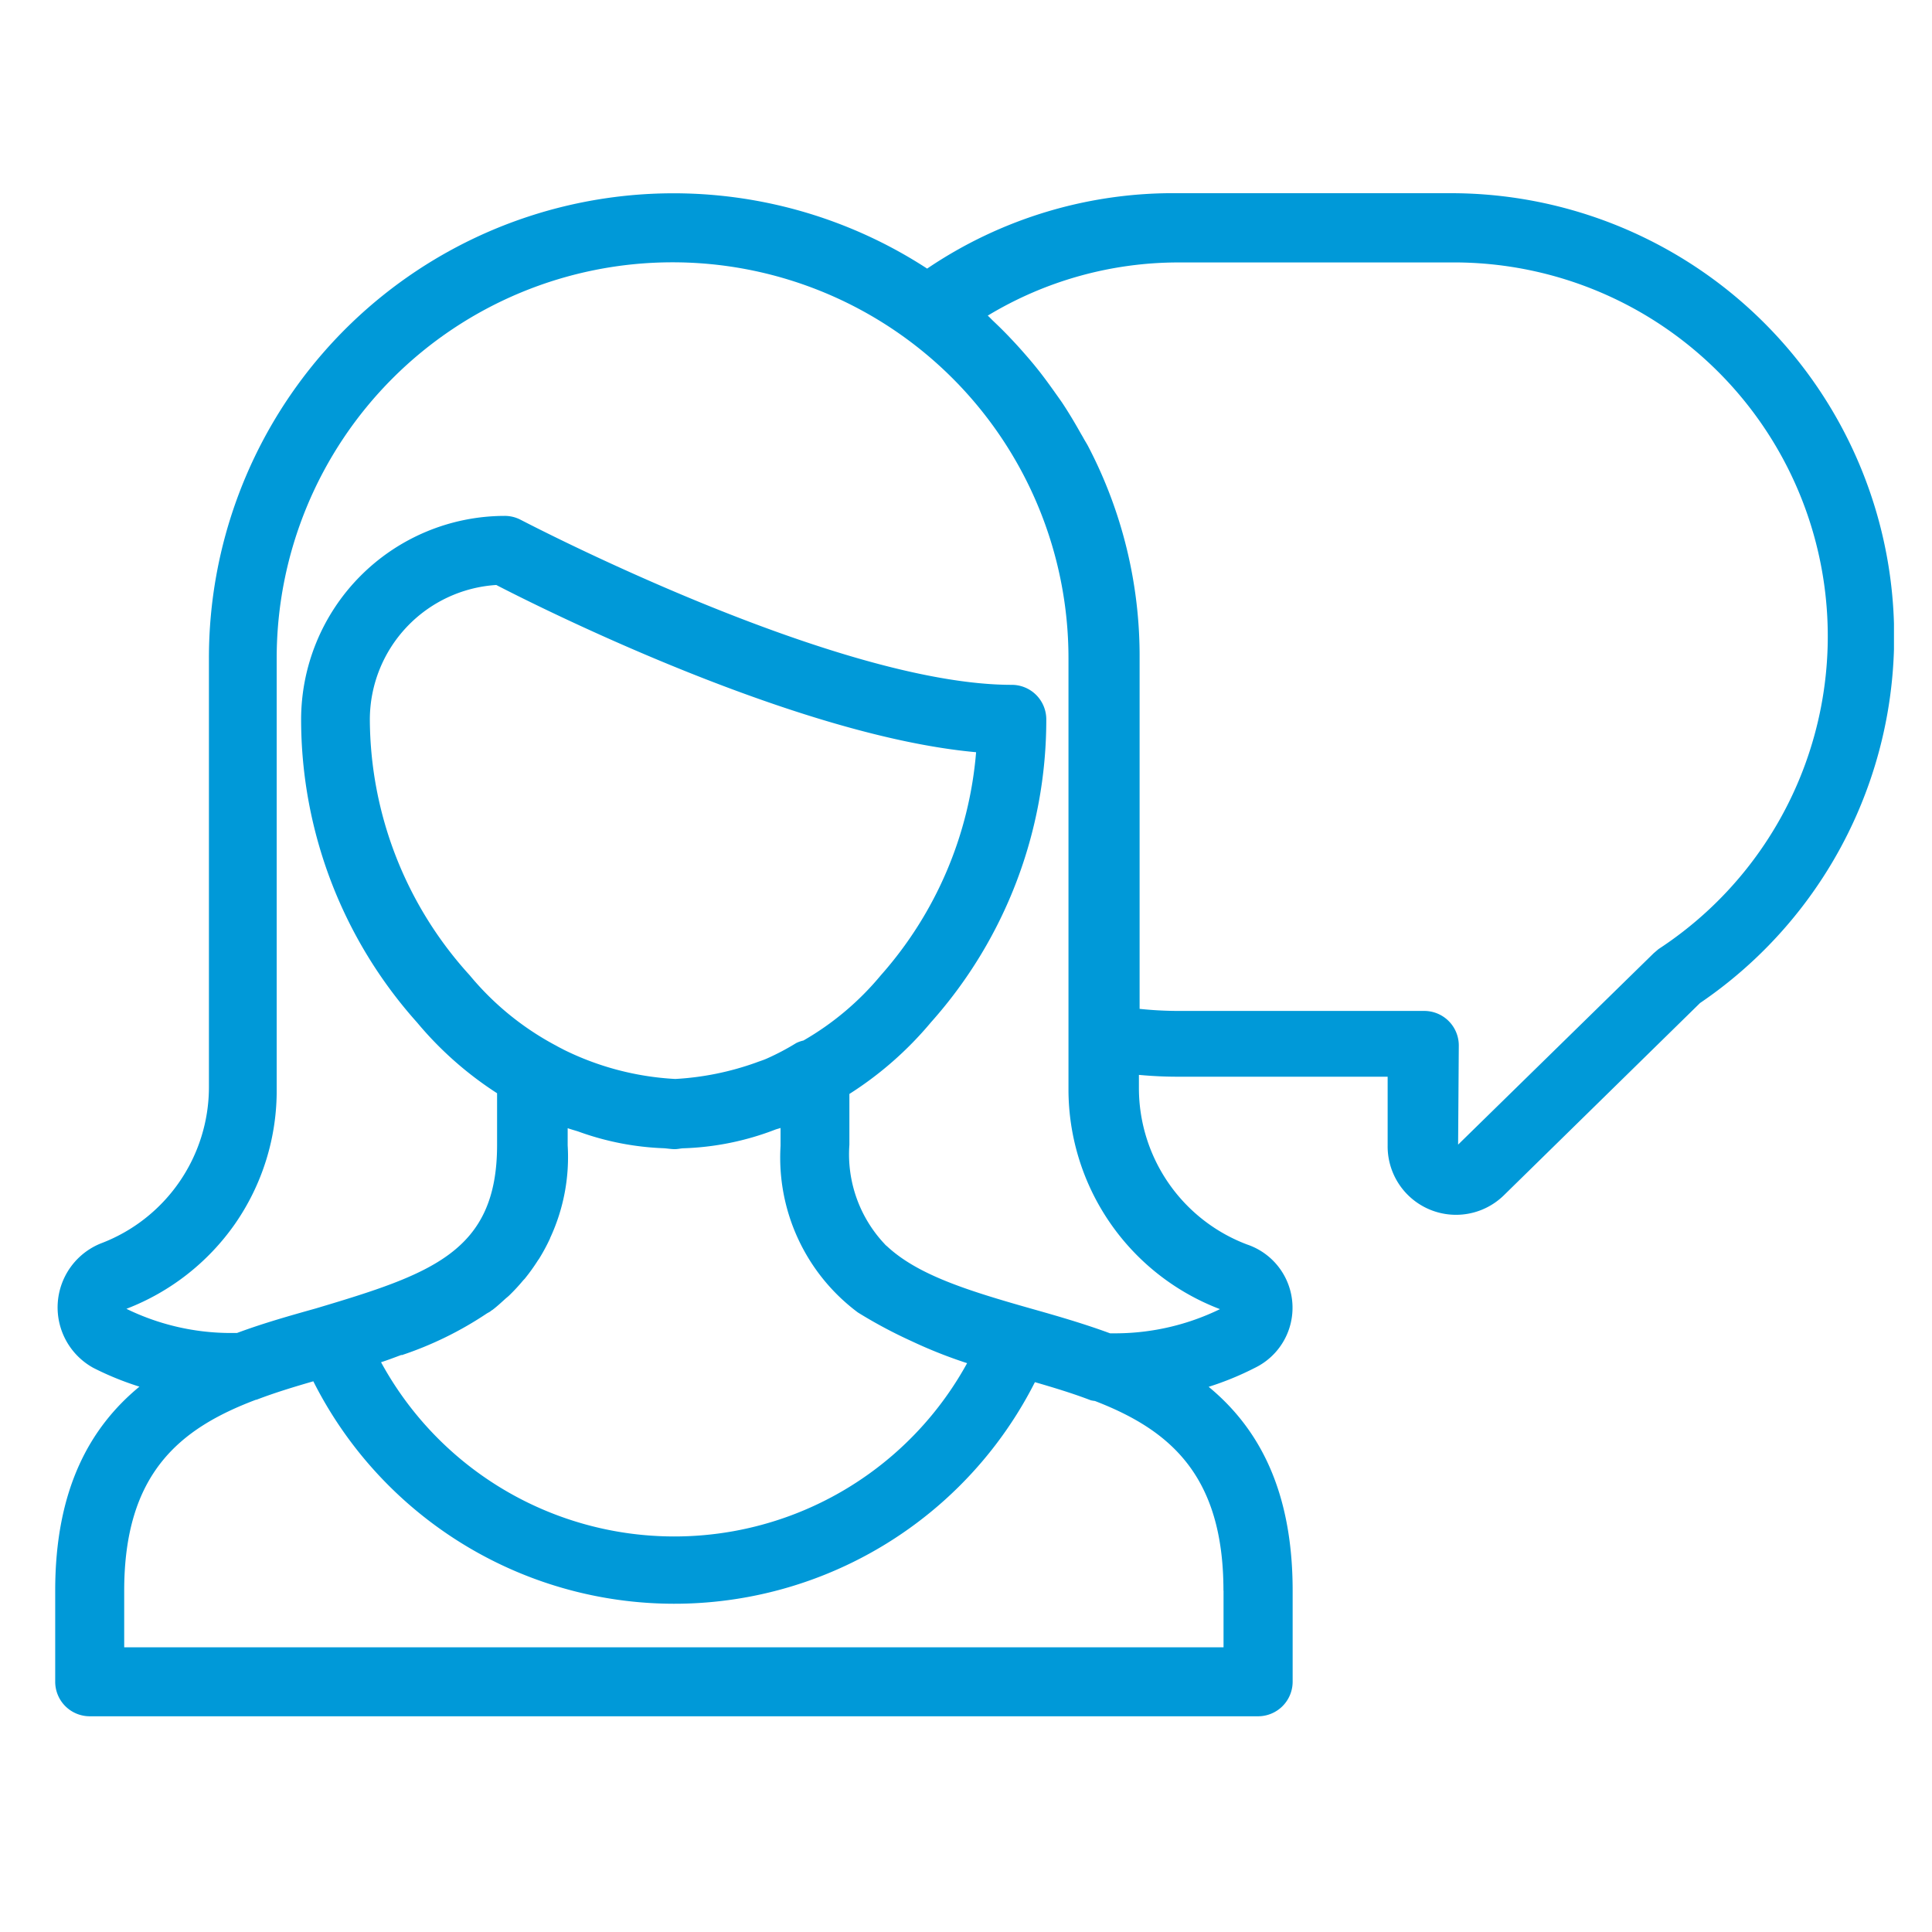 <svg xmlns="http://www.w3.org/2000/svg" xmlns:xlink="http://www.w3.org/1999/xlink" width="70" height="70" viewBox="0 0 70 70">
  <defs>
    <clipPath id="clip-path">
      <rect id="Rectangle_38" data-name="Rectangle 38" width="66.622" height="55.188" transform="translate(0 0)" fill="none"/>
    </clipPath>
    <clipPath id="clip-report">
      <rect width="70" height="70"/>
    </clipPath>
  </defs>
  <g id="report" clip-path="url(#clip-report)">
    <rect width="70" height="70" fill="rgba(255,255,255,0)"/>
    <g id="Group_36" data-name="Group 36" transform="translate(2 7)">
      <g id="Group_35" data-name="Group 35" clip-path="url(#clip-path)">
        <path id="Path_71" data-name="Path 71" d="M50.555,0H40.692a15.9,15.9,0,0,0-9.1,2.732A16.834,16.834,0,0,0,5.57,16.849V32.407a6.059,6.059,0,0,1-3.918,5.645,2.5,2.5,0,0,0-.275,4.506,10.8,10.8,0,0,0,1.675.683C1.266,44.712,0,46.951,0,50.632v3.3a1.252,1.252,0,0,0,1.251,1.252H43.583a1.253,1.253,0,0,0,1.252-1.252v-3.3c0-3.684-1.265-5.918-3.043-7.385a10.86,10.86,0,0,0,1.678-.689,2.419,2.419,0,0,0-.287-4.468,6.058,6.058,0,0,1-3.918-5.645v-.5c.474.044.95.067,1.427.066h7.585v2.5a2.478,2.478,0,0,0,4.218,1.79l7.1-6.959A16.059,16.059,0,0,0,50.555,0m-38,42.1a12.863,12.863,0,0,0,3.081-1.509c.04-.025.083-.045.122-.07.013-.009.023-.02.035-.029s.036-.022.053-.034c.161-.122.307-.258.456-.393.047-.043.1-.082.145-.126a6.676,6.676,0,0,0,.5-.539c.025-.029.054-.055.078-.084l.007-.01a6.837,6.837,0,0,0,.458-.64c.013-.019.028-.037.041-.057a7,7,0,0,0,.4-.742l0-.009h0a6.947,6.947,0,0,0,.637-3.358.192.192,0,0,1,0-.024v-.6c.126.046.257.079.385.121a10.147,10.147,0,0,0,3.1.606c.12.008.239.028.36.033s.219-.023.329-.031a10.113,10.113,0,0,0,3.355-.68c.06-.021.124-.035.184-.057v.6c0,.017,0,.034,0,.051a7,7,0,0,0,2.8,6.033,17.159,17.159,0,0,0,1.859,1l.1.046a17.107,17.107,0,0,0,2,.792,12.1,12.1,0,0,1-21.234-.034c.25-.08.495-.174.741-.266M27.11,30.7a1.151,1.151,0,0,0-.262.092,8.921,8.921,0,0,1-1.017.54l-.06.027c-.124.055-.253.092-.379.141a10.337,10.337,0,0,1-2.925.593,10.34,10.34,0,0,1-4.035-1.057c-.092-.05-.186-.094-.276-.147a10.344,10.344,0,0,1-3.136-2.551A13.843,13.843,0,0,1,11.4,19.064a4.893,4.893,0,0,1,4.581-4.869c1.79.927,10.914,5.47,17.373,6.058h.012a13.9,13.9,0,0,1-3.454,8.086A10.336,10.336,0,0,1,27.11,30.7M42.331,50.632v2.052H2.5V50.632c0-4.252,2.017-5.876,4.771-6.916.012,0,.024,0,.036-.006.655-.252,1.349-.461,2.045-.663a14.644,14.644,0,0,0,26.145.031c.689.2,1.376.408,2.025.657a1.2,1.2,0,0,0,.148.025c2.7,1.042,4.658,2.679,4.658,6.872m-.125-10.2a8.68,8.68,0,0,1-3.755.877h-.227c-.967-.356-1.948-.638-2.877-.9-2.325-.659-4.089-1.22-5.2-2.249-.017-.016-.037-.03-.054-.046s-.046-.052-.07-.076a4.739,4.739,0,0,1-1.245-3.562V32.636a12.777,12.777,0,0,0,2.954-2.594,16.462,16.462,0,0,0,4.18-10.978,1.251,1.251,0,0,0-1.251-1.251c-6.371,0-17.674-5.921-17.8-5.983a1.241,1.241,0,0,0-.588-.138,7.385,7.385,0,0,0-7.36,7.4,16.474,16.474,0,0,0,4.2,10.953,12.773,12.773,0,0,0,2.9,2.565v1.878c0,3.868-2.378,4.669-6.571,5.92-.939.263-1.915.539-2.854.889h-.25a8.633,8.633,0,0,1-3.755-.876,8.533,8.533,0,0,0,3.918-3.054,8.457,8.457,0,0,0,1.527-4.919v-15.6a14.344,14.344,0,0,1,28.688,0V32.457a8.523,8.523,0,0,0,5.482,7.973M58.09,27.388l-.175.15L50.83,34.472l.025-3.592A1.252,1.252,0,0,0,49.6,29.628H40.717a13.6,13.6,0,0,1-1.427-.075v-12.7a16.4,16.4,0,0,0-1.865-7.685c-.052-.1-.114-.193-.168-.292-.037-.07-.08-.137-.118-.206-.209-.372-.427-.736-.662-1.09-.1-.144-.2-.283-.3-.424-.19-.267-.383-.531-.588-.787-.148-.186-.3-.365-.457-.544-.169-.194-.341-.384-.519-.57-.2-.214-.411-.421-.625-.624-.068-.063-.128-.133-.2-.195a13.362,13.362,0,0,1,6.9-1.927h9.863A13.543,13.543,0,0,1,58.09,27.388" fill="#0099d8"/>
      </g>
    </g>
  </g>
</svg>
